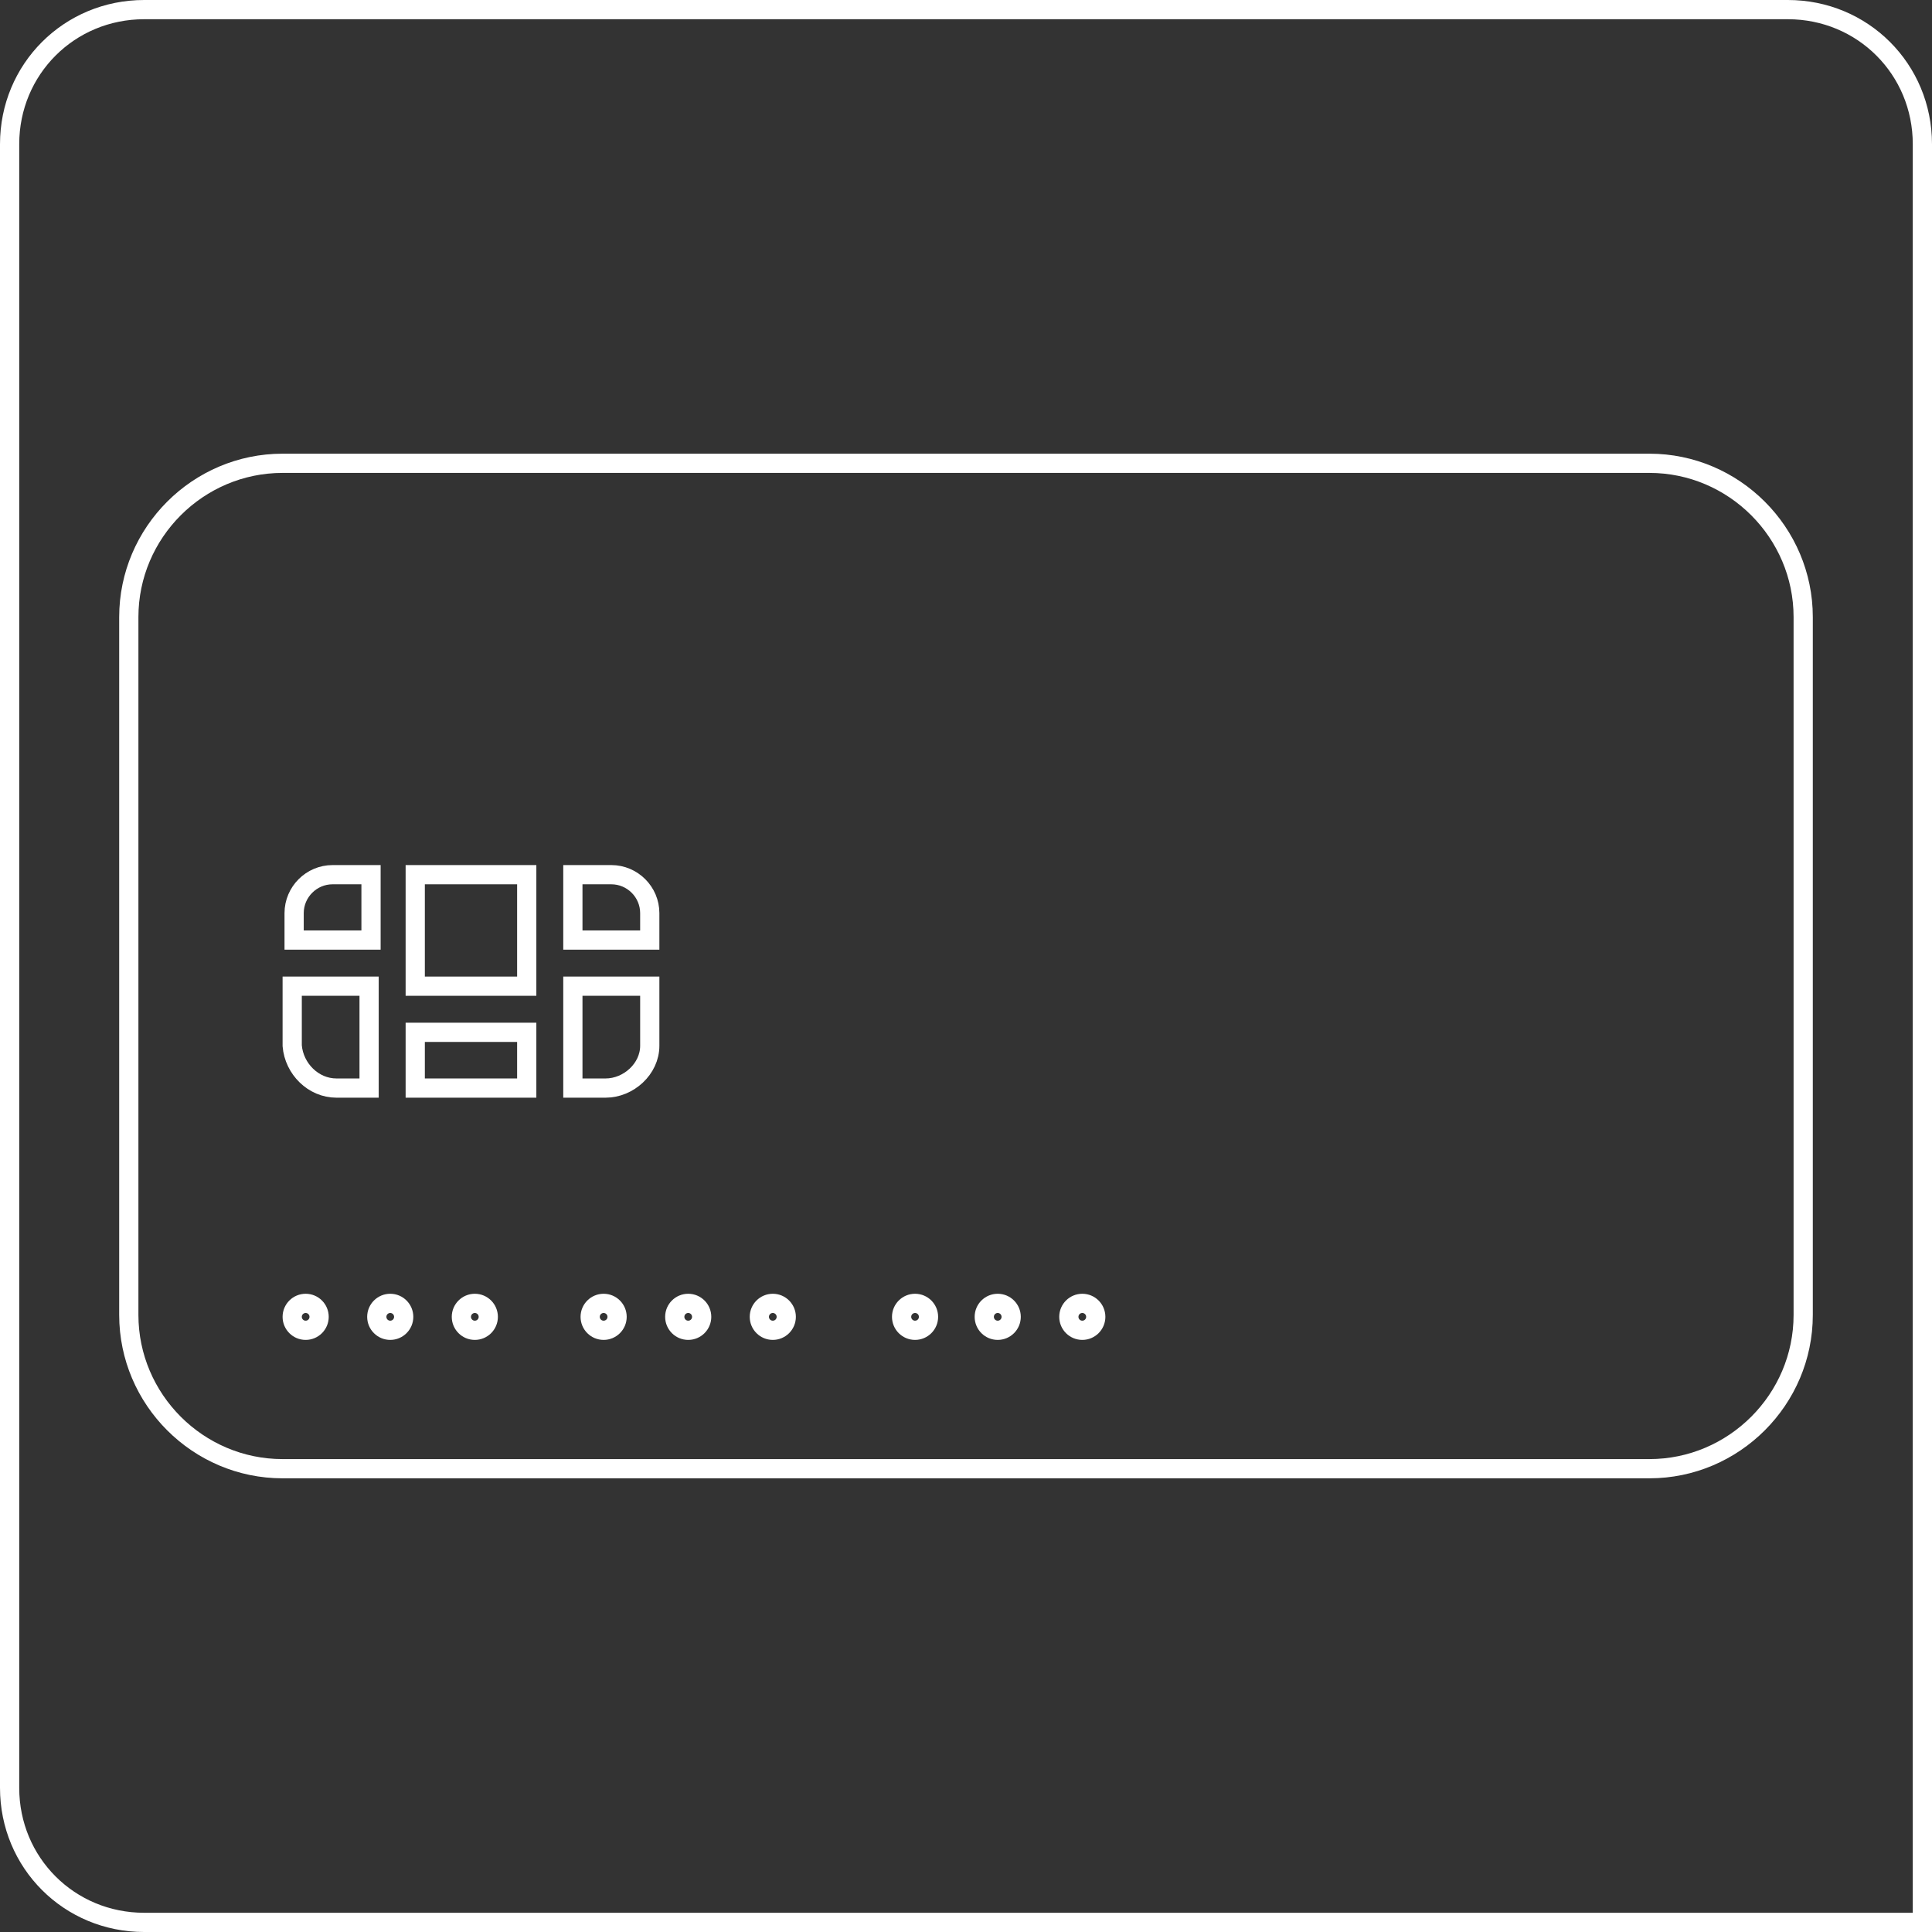 <svg enable-background="new 0 0 100.5 100.5" viewBox="0 0 100.5 100.5" xmlns="http://www.w3.org/2000/svg"><rect x="0" y="0" width="100.5" height="100.5" fill="#333333" stroke="none"/><g fill="none" stroke="#fff" stroke-miterlimit="10"><path d="m7.5.5h85.5c3.9 0 7 3.1 7 7v92.5h-92.5c-3.9 0-7-3.1-7-7v-85.5c0-3.9 3.1-7 7-7z"/><path d="m85.8 76.4h-71.1c-4.4 0-8-3.6-8-8v-36.3c0-4.4 3.6-8 8-8h71.1c4.4 0 8 3.6 8 8v36.3c0 4.4-3.6 8-8 8z"/><path d="m21.6 45.5h5.8v5.8h-5.8z"/><path d="m33.8 48.9h-4v-3.4h2c1.1 0 2 .9 2 2z"/><path d="m31.5 56.6h-1.7v-5.3h4v3.1c0 1.2-1.1 2.2-2.3 2.2z"/><path d="m15.3 48.9h4v-3.4h-2c-1.1 0-2 .9-2 2z"/><path d="m17.5 56.6h1.7v-5.3h-4v3.1c.1 1.2 1.1 2.2 2.3 2.2z"/><path d="m21.6 53.7h5.8v2.9h-5.8z"/><circle cx="15.9" cy="68.5" r=".7"/><circle cx="20.3" cy="68.5" r=".7"/><circle cx="24.7" cy="68.5" r=".7"/><circle cx="31.4" cy="68.5" r=".7"/><circle cx="35.8" cy="68.5" r=".7"/><circle cx="40.2" cy="68.5" r=".7"/><circle cx="47.6" cy="68.5" r=".7"/><circle cx="51.9" cy="68.5" r=".7"/><circle cx="56.3" cy="68.5" r=".7"/></g></svg>